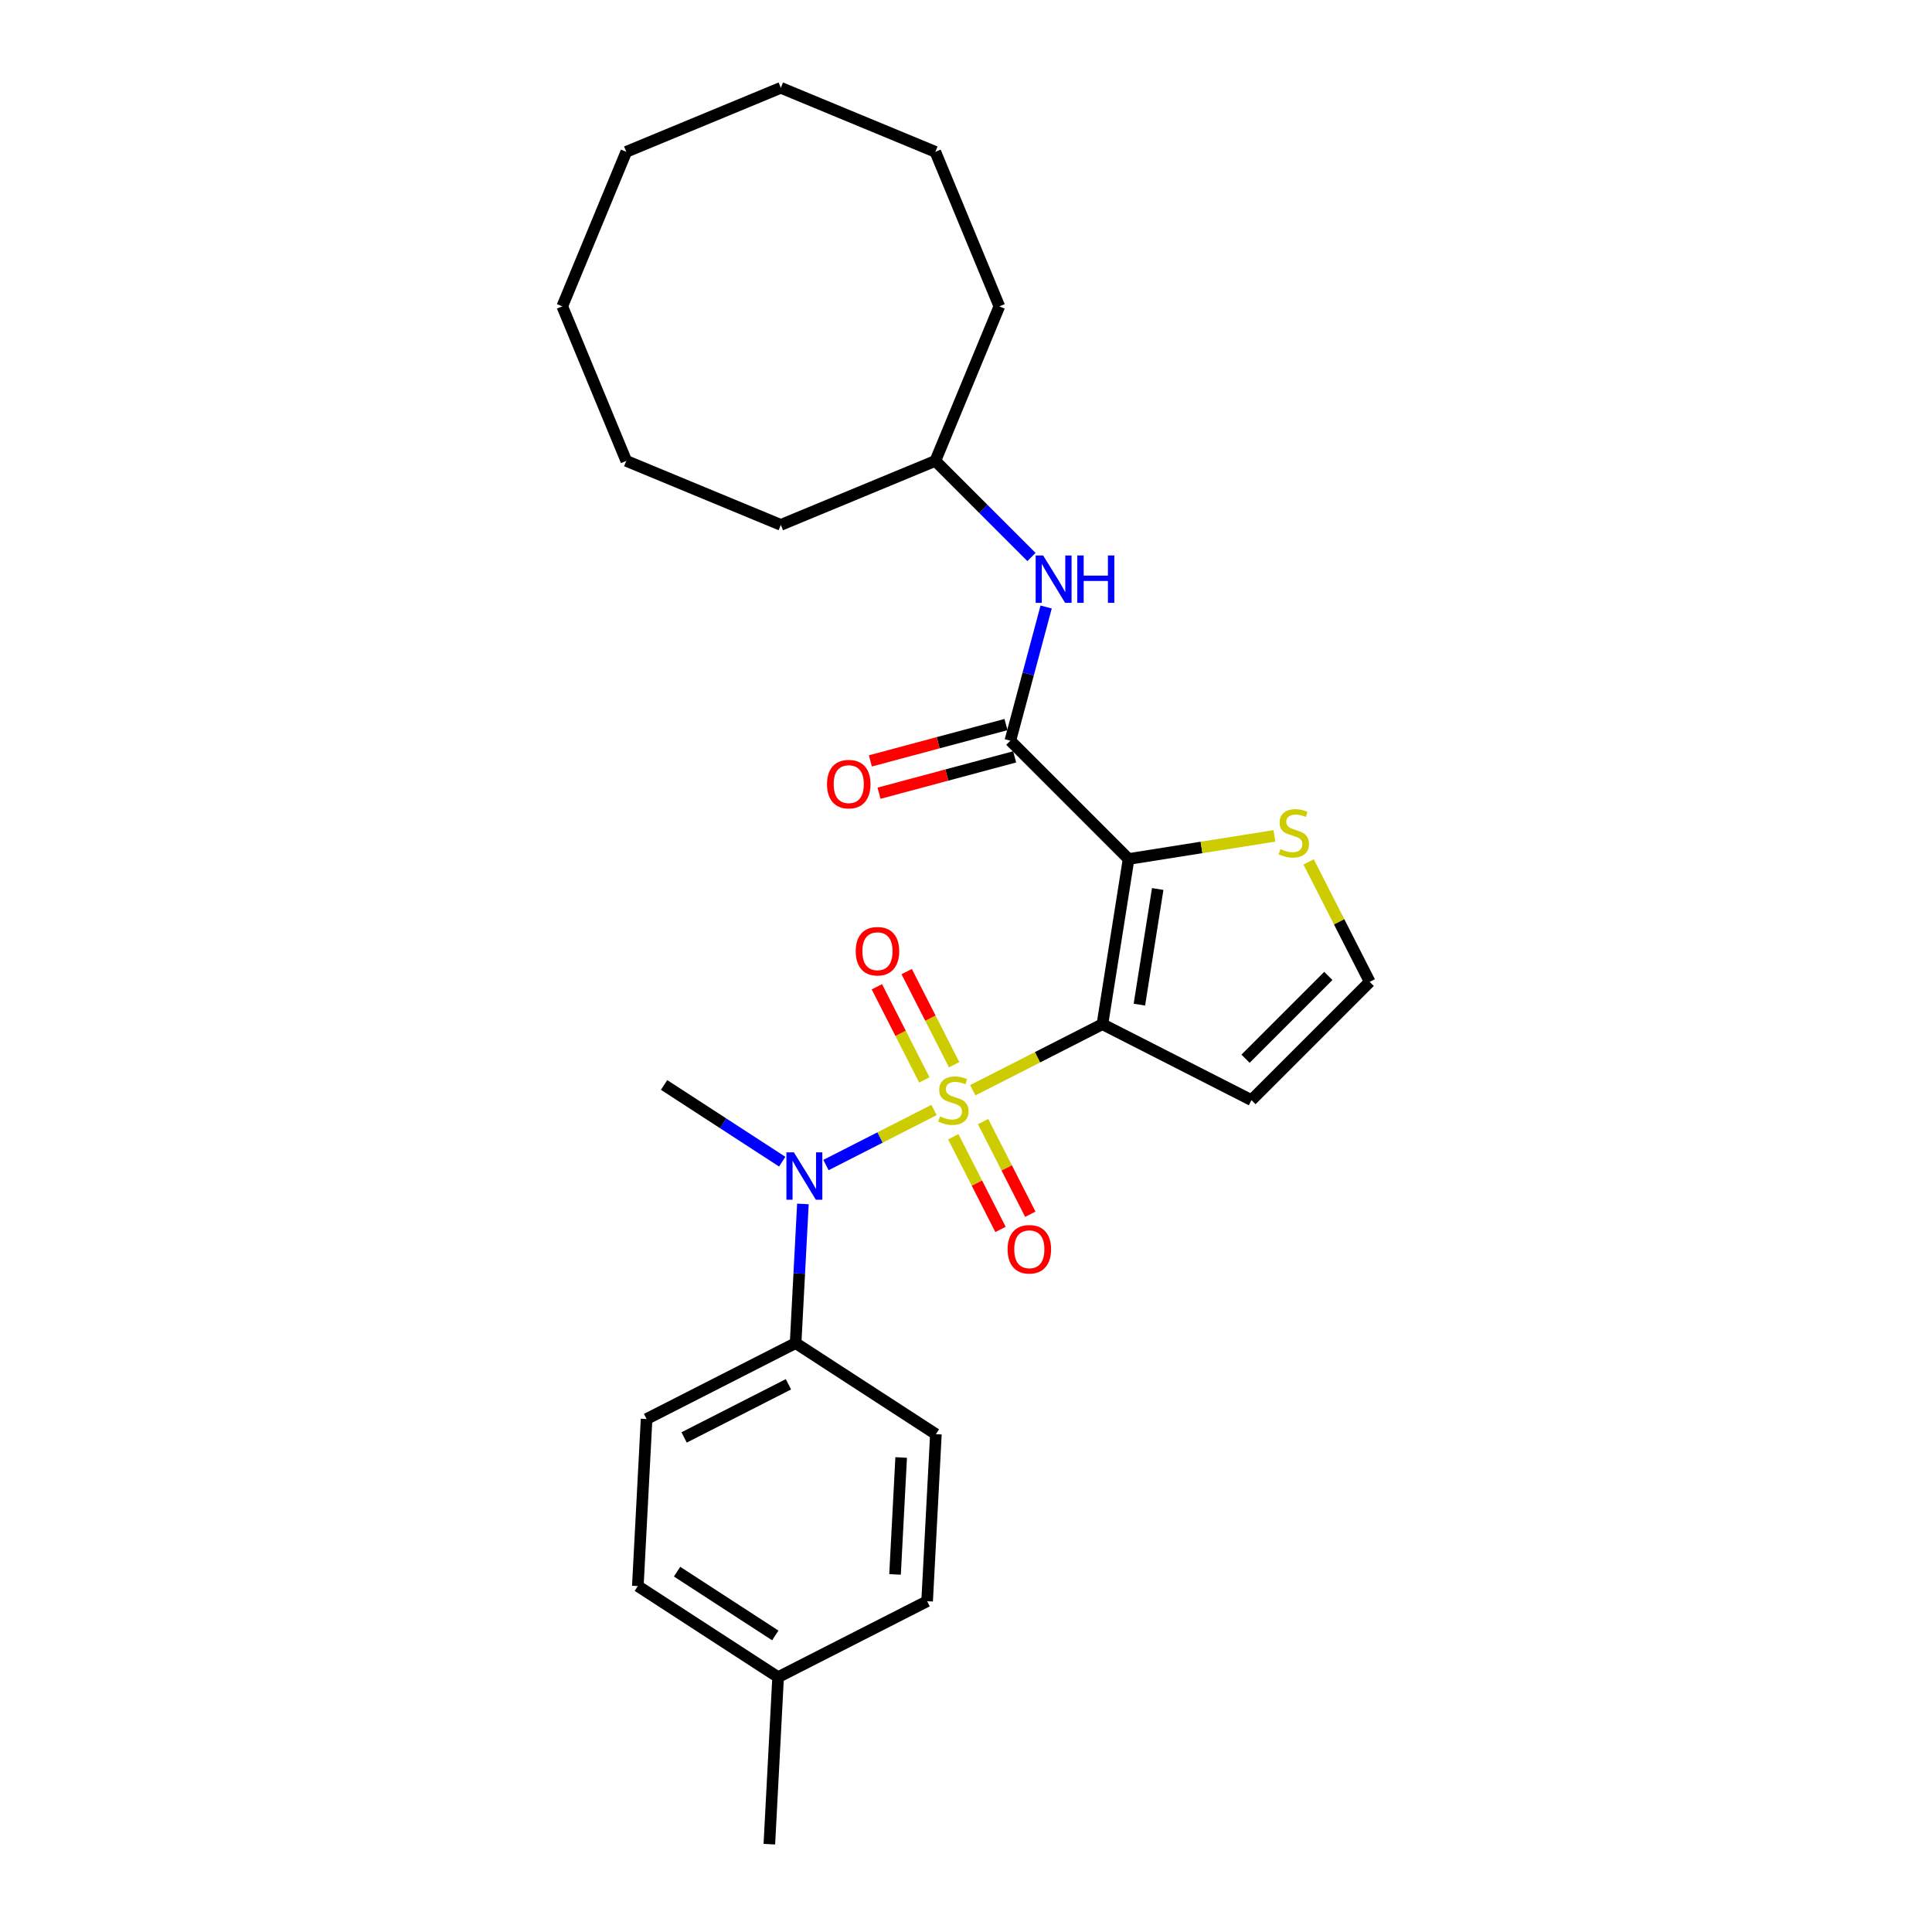 <?xml version='1.0' encoding='iso-8859-1'?>
<svg version='1.1' baseProfile='full'
              xmlns='http://www.w3.org/2000/svg'
                      xmlns:rdkit='http://www.rdkit.org/xml'
                      xmlns:xlink='http://www.w3.org/1999/xlink'
                  xml:space='preserve'
width='1000px' height='1000px' viewBox='0 0 1000 1000'>
<!-- END OF HEADER -->
<rect style='opacity:1.0;fill:#FFFFFF;stroke:none' width='1000' height='1000' x='0' y='0'> </rect>
<path class='bond-0' d='M 503.501,564.313 L 537.057,547.216' style='fill:none;fill-rule:evenodd;stroke:#CCCC00;stroke-width:6px;stroke-linecap:butt;stroke-linejoin:miter;stroke-opacity:1' />
<path class='bond-0' d='M 537.057,547.216 L 570.613,530.118' style='fill:none;fill-rule:evenodd;stroke:#000000;stroke-width:6px;stroke-linecap:butt;stroke-linejoin:miter;stroke-opacity:1' />
<path class='bond-3' d='M 483.45,574.53 L 455.485,588.779' style='fill:none;fill-rule:evenodd;stroke:#CCCC00;stroke-width:6px;stroke-linecap:butt;stroke-linejoin:miter;stroke-opacity:1' />
<path class='bond-3' d='M 455.485,588.779 L 427.519,603.028' style='fill:none;fill-rule:evenodd;stroke:#0000FF;stroke-width:6px;stroke-linecap:butt;stroke-linejoin:miter;stroke-opacity:1' />
<path class='bond-7' d='M 493.428,588.398 L 505.645,612.374' style='fill:none;fill-rule:evenodd;stroke:#CCCC00;stroke-width:6px;stroke-linecap:butt;stroke-linejoin:miter;stroke-opacity:1' />
<path class='bond-7' d='M 505.645,612.374 L 517.861,636.35' style='fill:none;fill-rule:evenodd;stroke:#FF0000;stroke-width:6px;stroke-linecap:butt;stroke-linejoin:miter;stroke-opacity:1' />
<path class='bond-7' d='M 508.856,580.538 L 521.072,604.513' style='fill:none;fill-rule:evenodd;stroke:#CCCC00;stroke-width:6px;stroke-linecap:butt;stroke-linejoin:miter;stroke-opacity:1' />
<path class='bond-7' d='M 521.072,604.513 L 533.289,628.489' style='fill:none;fill-rule:evenodd;stroke:#FF0000;stroke-width:6px;stroke-linecap:butt;stroke-linejoin:miter;stroke-opacity:1' />
<path class='bond-8' d='M 493.858,551.102 L 481.576,526.997' style='fill:none;fill-rule:evenodd;stroke:#CCCC00;stroke-width:6px;stroke-linecap:butt;stroke-linejoin:miter;stroke-opacity:1' />
<path class='bond-8' d='M 481.576,526.997 L 469.294,502.892' style='fill:none;fill-rule:evenodd;stroke:#FF0000;stroke-width:6px;stroke-linecap:butt;stroke-linejoin:miter;stroke-opacity:1' />
<path class='bond-8' d='M 478.431,558.963 L 466.148,534.858' style='fill:none;fill-rule:evenodd;stroke:#CCCC00;stroke-width:6px;stroke-linecap:butt;stroke-linejoin:miter;stroke-opacity:1' />
<path class='bond-8' d='M 466.148,534.858 L 453.866,510.753' style='fill:none;fill-rule:evenodd;stroke:#FF0000;stroke-width:6px;stroke-linecap:butt;stroke-linejoin:miter;stroke-opacity:1' />
<path class='bond-1' d='M 570.613,530.118 L 584.157,444.61' style='fill:none;fill-rule:evenodd;stroke:#000000;stroke-width:6px;stroke-linecap:butt;stroke-linejoin:miter;stroke-opacity:1' />
<path class='bond-1' d='M 589.746,520 L 599.227,460.145' style='fill:none;fill-rule:evenodd;stroke:#000000;stroke-width:6px;stroke-linecap:butt;stroke-linejoin:miter;stroke-opacity:1' />
<path class='bond-5' d='M 570.613,530.118 L 647.751,569.421' style='fill:none;fill-rule:evenodd;stroke:#000000;stroke-width:6px;stroke-linecap:butt;stroke-linejoin:miter;stroke-opacity:1' />
<path class='bond-2' d='M 584.157,444.61 L 522.94,383.393' style='fill:none;fill-rule:evenodd;stroke:#000000;stroke-width:6px;stroke-linecap:butt;stroke-linejoin:miter;stroke-opacity:1' />
<path class='bond-4' d='M 584.157,444.61 L 621.898,438.632' style='fill:none;fill-rule:evenodd;stroke:#000000;stroke-width:6px;stroke-linecap:butt;stroke-linejoin:miter;stroke-opacity:1' />
<path class='bond-4' d='M 621.898,438.632 L 659.639,432.655' style='fill:none;fill-rule:evenodd;stroke:#CCCC00;stroke-width:6px;stroke-linecap:butt;stroke-linejoin:miter;stroke-opacity:1' />
<path class='bond-6' d='M 522.94,383.393 L 532.211,348.793' style='fill:none;fill-rule:evenodd;stroke:#000000;stroke-width:6px;stroke-linecap:butt;stroke-linejoin:miter;stroke-opacity:1' />
<path class='bond-6' d='M 532.211,348.793 L 541.482,314.192' style='fill:none;fill-rule:evenodd;stroke:#0000FF;stroke-width:6px;stroke-linecap:butt;stroke-linejoin:miter;stroke-opacity:1' />
<path class='bond-11' d='M 520.699,375.031 L 485.597,384.436' style='fill:none;fill-rule:evenodd;stroke:#000000;stroke-width:6px;stroke-linecap:butt;stroke-linejoin:miter;stroke-opacity:1' />
<path class='bond-11' d='M 485.597,384.436 L 450.494,393.842' style='fill:none;fill-rule:evenodd;stroke:#FF0000;stroke-width:6px;stroke-linecap:butt;stroke-linejoin:miter;stroke-opacity:1' />
<path class='bond-11' d='M 525.18,391.755 L 490.078,401.161' style='fill:none;fill-rule:evenodd;stroke:#000000;stroke-width:6px;stroke-linecap:butt;stroke-linejoin:miter;stroke-opacity:1' />
<path class='bond-11' d='M 490.078,401.161 L 454.975,410.567' style='fill:none;fill-rule:evenodd;stroke:#FF0000;stroke-width:6px;stroke-linecap:butt;stroke-linejoin:miter;stroke-opacity:1' />
<path class='bond-10' d='M 415.582,623.148 L 413.694,659.164' style='fill:none;fill-rule:evenodd;stroke:#0000FF;stroke-width:6px;stroke-linecap:butt;stroke-linejoin:miter;stroke-opacity:1' />
<path class='bond-10' d='M 413.694,659.164 L 411.807,695.18' style='fill:none;fill-rule:evenodd;stroke:#000000;stroke-width:6px;stroke-linecap:butt;stroke-linejoin:miter;stroke-opacity:1' />
<path class='bond-18' d='M 404.876,601.281 L 374.303,581.427' style='fill:none;fill-rule:evenodd;stroke:#0000FF;stroke-width:6px;stroke-linecap:butt;stroke-linejoin:miter;stroke-opacity:1' />
<path class='bond-18' d='M 374.303,581.427 L 343.731,561.574' style='fill:none;fill-rule:evenodd;stroke:#000000;stroke-width:6px;stroke-linecap:butt;stroke-linejoin:miter;stroke-opacity:1' />
<path class='bond-27' d='M 677.331,446.113 L 693.15,477.159' style='fill:none;fill-rule:evenodd;stroke:#CCCC00;stroke-width:6px;stroke-linecap:butt;stroke-linejoin:miter;stroke-opacity:1' />
<path class='bond-27' d='M 693.15,477.159 L 708.968,508.205' style='fill:none;fill-rule:evenodd;stroke:#000000;stroke-width:6px;stroke-linecap:butt;stroke-linejoin:miter;stroke-opacity:1' />
<path class='bond-9' d='M 647.751,569.421 L 708.968,508.205' style='fill:none;fill-rule:evenodd;stroke:#000000;stroke-width:6px;stroke-linecap:butt;stroke-linejoin:miter;stroke-opacity:1' />
<path class='bond-9' d='M 644.69,547.996 L 687.542,505.144' style='fill:none;fill-rule:evenodd;stroke:#000000;stroke-width:6px;stroke-linecap:butt;stroke-linejoin:miter;stroke-opacity:1' />
<path class='bond-14' d='M 533.884,288.307 L 509.007,263.43' style='fill:none;fill-rule:evenodd;stroke:#0000FF;stroke-width:6px;stroke-linecap:butt;stroke-linejoin:miter;stroke-opacity:1' />
<path class='bond-14' d='M 509.007,263.43 L 484.13,238.552' style='fill:none;fill-rule:evenodd;stroke:#000000;stroke-width:6px;stroke-linecap:butt;stroke-linejoin:miter;stroke-opacity:1' />
<path class='bond-12' d='M 411.807,695.18 L 334.669,734.484' style='fill:none;fill-rule:evenodd;stroke:#000000;stroke-width:6px;stroke-linecap:butt;stroke-linejoin:miter;stroke-opacity:1' />
<path class='bond-12' d='M 408.097,716.503 L 354.101,744.016' style='fill:none;fill-rule:evenodd;stroke:#000000;stroke-width:6px;stroke-linecap:butt;stroke-linejoin:miter;stroke-opacity:1' />
<path class='bond-13' d='M 411.807,695.18 L 484.414,742.332' style='fill:none;fill-rule:evenodd;stroke:#000000;stroke-width:6px;stroke-linecap:butt;stroke-linejoin:miter;stroke-opacity:1' />
<path class='bond-15' d='M 334.669,734.484 L 330.138,820.939' style='fill:none;fill-rule:evenodd;stroke:#000000;stroke-width:6px;stroke-linecap:butt;stroke-linejoin:miter;stroke-opacity:1' />
<path class='bond-16' d='M 484.414,742.332 L 479.883,828.787' style='fill:none;fill-rule:evenodd;stroke:#000000;stroke-width:6px;stroke-linecap:butt;stroke-linejoin:miter;stroke-opacity:1' />
<path class='bond-16' d='M 466.443,754.394 L 463.271,814.912' style='fill:none;fill-rule:evenodd;stroke:#000000;stroke-width:6px;stroke-linecap:butt;stroke-linejoin:miter;stroke-opacity:1' />
<path class='bond-20' d='M 484.13,238.552 L 517.26,158.569' style='fill:none;fill-rule:evenodd;stroke:#000000;stroke-width:6px;stroke-linecap:butt;stroke-linejoin:miter;stroke-opacity:1' />
<path class='bond-21' d='M 484.13,238.552 L 404.146,271.683' style='fill:none;fill-rule:evenodd;stroke:#000000;stroke-width:6px;stroke-linecap:butt;stroke-linejoin:miter;stroke-opacity:1' />
<path class='bond-28' d='M 330.138,820.939 L 402.745,868.09' style='fill:none;fill-rule:evenodd;stroke:#000000;stroke-width:6px;stroke-linecap:butt;stroke-linejoin:miter;stroke-opacity:1' />
<path class='bond-28' d='M 350.46,813.49 L 401.284,846.496' style='fill:none;fill-rule:evenodd;stroke:#000000;stroke-width:6px;stroke-linecap:butt;stroke-linejoin:miter;stroke-opacity:1' />
<path class='bond-17' d='M 479.883,828.787 L 402.745,868.09' style='fill:none;fill-rule:evenodd;stroke:#000000;stroke-width:6px;stroke-linecap:butt;stroke-linejoin:miter;stroke-opacity:1' />
<path class='bond-19' d='M 402.745,868.09 L 398.214,954.545' style='fill:none;fill-rule:evenodd;stroke:#000000;stroke-width:6px;stroke-linecap:butt;stroke-linejoin:miter;stroke-opacity:1' />
<path class='bond-22' d='M 517.26,158.569 L 484.13,78.585' style='fill:none;fill-rule:evenodd;stroke:#000000;stroke-width:6px;stroke-linecap:butt;stroke-linejoin:miter;stroke-opacity:1' />
<path class='bond-23' d='M 404.146,271.683 L 324.162,238.552' style='fill:none;fill-rule:evenodd;stroke:#000000;stroke-width:6px;stroke-linecap:butt;stroke-linejoin:miter;stroke-opacity:1' />
<path class='bond-25' d='M 484.13,78.585 L 404.146,45.455' style='fill:none;fill-rule:evenodd;stroke:#000000;stroke-width:6px;stroke-linecap:butt;stroke-linejoin:miter;stroke-opacity:1' />
<path class='bond-26' d='M 324.162,238.552 L 291.032,158.569' style='fill:none;fill-rule:evenodd;stroke:#000000;stroke-width:6px;stroke-linecap:butt;stroke-linejoin:miter;stroke-opacity:1' />
<path class='bond-24' d='M 324.162,78.585 L 291.032,158.569' style='fill:none;fill-rule:evenodd;stroke:#000000;stroke-width:6px;stroke-linecap:butt;stroke-linejoin:miter;stroke-opacity:1' />
<path class='bond-29' d='M 324.162,78.585 L 404.146,45.455' style='fill:none;fill-rule:evenodd;stroke:#000000;stroke-width:6px;stroke-linecap:butt;stroke-linejoin:miter;stroke-opacity:1' />
<path  class='atom-0' d='M 486.55 577.836
Q 486.827 577.94, 487.97 578.425
Q 489.112 578.91, 490.359 579.222
Q 491.64 579.499, 492.887 579.499
Q 495.207 579.499, 496.558 578.39
Q 497.908 577.248, 497.908 575.274
Q 497.908 573.923, 497.216 573.092
Q 496.558 572.261, 495.519 571.811
Q 494.48 571.361, 492.748 570.841
Q 490.567 570.183, 489.251 569.56
Q 487.97 568.937, 487.035 567.621
Q 486.134 566.305, 486.134 564.088
Q 486.134 561.006, 488.212 559.102
Q 490.324 557.197, 494.48 557.197
Q 497.32 557.197, 500.54 558.548
L 499.744 561.214
Q 496.8 560.002, 494.584 560.002
Q 492.194 560.002, 490.878 561.006
Q 489.563 561.976, 489.597 563.673
Q 489.597 564.989, 490.255 565.785
Q 490.948 566.582, 491.917 567.032
Q 492.922 567.482, 494.584 568.002
Q 496.8 568.694, 498.116 569.387
Q 499.432 570.079, 500.367 571.499
Q 501.337 572.884, 501.337 575.274
Q 501.337 578.667, 499.051 580.503
Q 496.8 582.304, 493.025 582.304
Q 490.844 582.304, 489.182 581.819
Q 487.554 581.369, 485.615 580.572
L 486.55 577.836
' fill='#CCCC00'/>
<path  class='atom-4' d='M 410.918 596.466
L 418.952 609.452
Q 419.749 610.734, 421.03 613.054
Q 422.311 615.374, 422.381 615.512
L 422.381 596.466
L 425.636 596.466
L 425.636 620.984
L 422.277 620.984
L 413.654 606.786
Q 412.65 605.124, 411.576 603.219
Q 410.537 601.314, 410.226 600.726
L 410.226 620.984
L 407.04 620.984
L 407.04 596.466
L 410.918 596.466
' fill='#0000FF'/>
<path  class='atom-5' d='M 662.739 439.482
Q 663.016 439.586, 664.158 440.07
Q 665.301 440.555, 666.548 440.867
Q 667.829 441.144, 669.076 441.144
Q 671.396 441.144, 672.746 440.036
Q 674.097 438.893, 674.097 436.919
Q 674.097 435.569, 673.404 434.737
Q 672.746 433.906, 671.708 433.456
Q 670.669 433.006, 668.937 432.487
Q 666.756 431.829, 665.44 431.205
Q 664.158 430.582, 663.223 429.266
Q 662.323 427.95, 662.323 425.734
Q 662.323 422.652, 664.401 420.747
Q 666.513 418.843, 670.669 418.843
Q 673.508 418.843, 676.729 420.193
L 675.932 422.86
Q 672.989 421.648, 670.773 421.648
Q 668.383 421.648, 667.067 422.652
Q 665.751 423.621, 665.786 425.318
Q 665.786 426.634, 666.444 427.431
Q 667.136 428.227, 668.106 428.677
Q 669.11 429.128, 670.773 429.647
Q 672.989 430.34, 674.305 431.032
Q 675.621 431.725, 676.556 433.145
Q 677.525 434.53, 677.525 436.919
Q 677.525 440.313, 675.24 442.148
Q 672.989 443.949, 669.214 443.949
Q 667.033 443.949, 665.37 443.464
Q 663.743 443.014, 661.804 442.217
L 662.739 439.482
' fill='#CCCC00'/>
<path  class='atom-7' d='M 539.927 287.51
L 547.961 300.496
Q 548.758 301.778, 550.039 304.098
Q 551.32 306.418, 551.389 306.557
L 551.389 287.51
L 554.645 287.51
L 554.645 312.028
L 551.286 312.028
L 542.663 297.83
Q 541.659 296.168, 540.585 294.263
Q 539.546 292.358, 539.234 291.77
L 539.234 312.028
L 536.049 312.028
L 536.049 287.51
L 539.927 287.51
' fill='#0000FF'/>
<path  class='atom-7' d='M 557.588 287.51
L 560.913 287.51
L 560.913 297.934
L 573.448 297.934
L 573.448 287.51
L 576.773 287.51
L 576.773 312.028
L 573.448 312.028
L 573.448 300.704
L 560.913 300.704
L 560.913 312.028
L 557.588 312.028
L 557.588 287.51
' fill='#0000FF'/>
<path  class='atom-8' d='M 521.525 646.628
Q 521.525 640.741, 524.434 637.452
Q 527.342 634.162, 532.779 634.162
Q 538.216 634.162, 541.125 637.452
Q 544.034 640.741, 544.034 646.628
Q 544.034 652.585, 541.09 655.978
Q 538.147 659.337, 532.779 659.337
Q 527.377 659.337, 524.434 655.978
Q 521.525 652.619, 521.525 646.628
M 532.779 656.567
Q 536.519 656.567, 538.528 654.074
Q 540.571 651.546, 540.571 646.628
Q 540.571 641.815, 538.528 639.391
Q 536.519 636.932, 532.779 636.932
Q 529.039 636.932, 526.996 639.356
Q 524.988 641.78, 524.988 646.628
Q 524.988 651.58, 526.996 654.074
Q 529.039 656.567, 532.779 656.567
' fill='#FF0000'/>
<path  class='atom-9' d='M 442.917 492.353
Q 442.917 486.466, 445.826 483.176
Q 448.735 479.886, 454.172 479.886
Q 459.609 479.886, 462.518 483.176
Q 465.427 486.466, 465.427 492.353
Q 465.427 498.309, 462.483 501.703
Q 459.54 505.062, 454.172 505.062
Q 448.77 505.062, 445.826 501.703
Q 442.917 498.344, 442.917 492.353
M 454.172 502.292
Q 457.912 502.292, 459.92 499.798
Q 461.964 497.27, 461.964 492.353
Q 461.964 487.539, 459.92 485.115
Q 457.912 482.657, 454.172 482.657
Q 450.432 482.657, 448.389 485.081
Q 446.38 487.505, 446.38 492.353
Q 446.38 497.305, 448.389 499.798
Q 450.432 502.292, 454.172 502.292
' fill='#FF0000'/>
<path  class='atom-12' d='M 428.061 405.869
Q 428.061 399.982, 430.97 396.692
Q 433.879 393.403, 439.316 393.403
Q 444.753 393.403, 447.662 396.692
Q 450.57 399.982, 450.57 405.869
Q 450.57 411.825, 447.627 415.219
Q 444.683 418.578, 439.316 418.578
Q 433.914 418.578, 430.97 415.219
Q 428.061 411.86, 428.061 405.869
M 439.316 415.808
Q 443.056 415.808, 445.064 413.315
Q 447.107 410.787, 447.107 405.869
Q 447.107 401.056, 445.064 398.632
Q 443.056 396.173, 439.316 396.173
Q 435.576 396.173, 433.533 398.597
Q 431.524 401.021, 431.524 405.869
Q 431.524 410.821, 433.533 413.315
Q 435.576 415.808, 439.316 415.808
' fill='#FF0000'/>
</svg>
